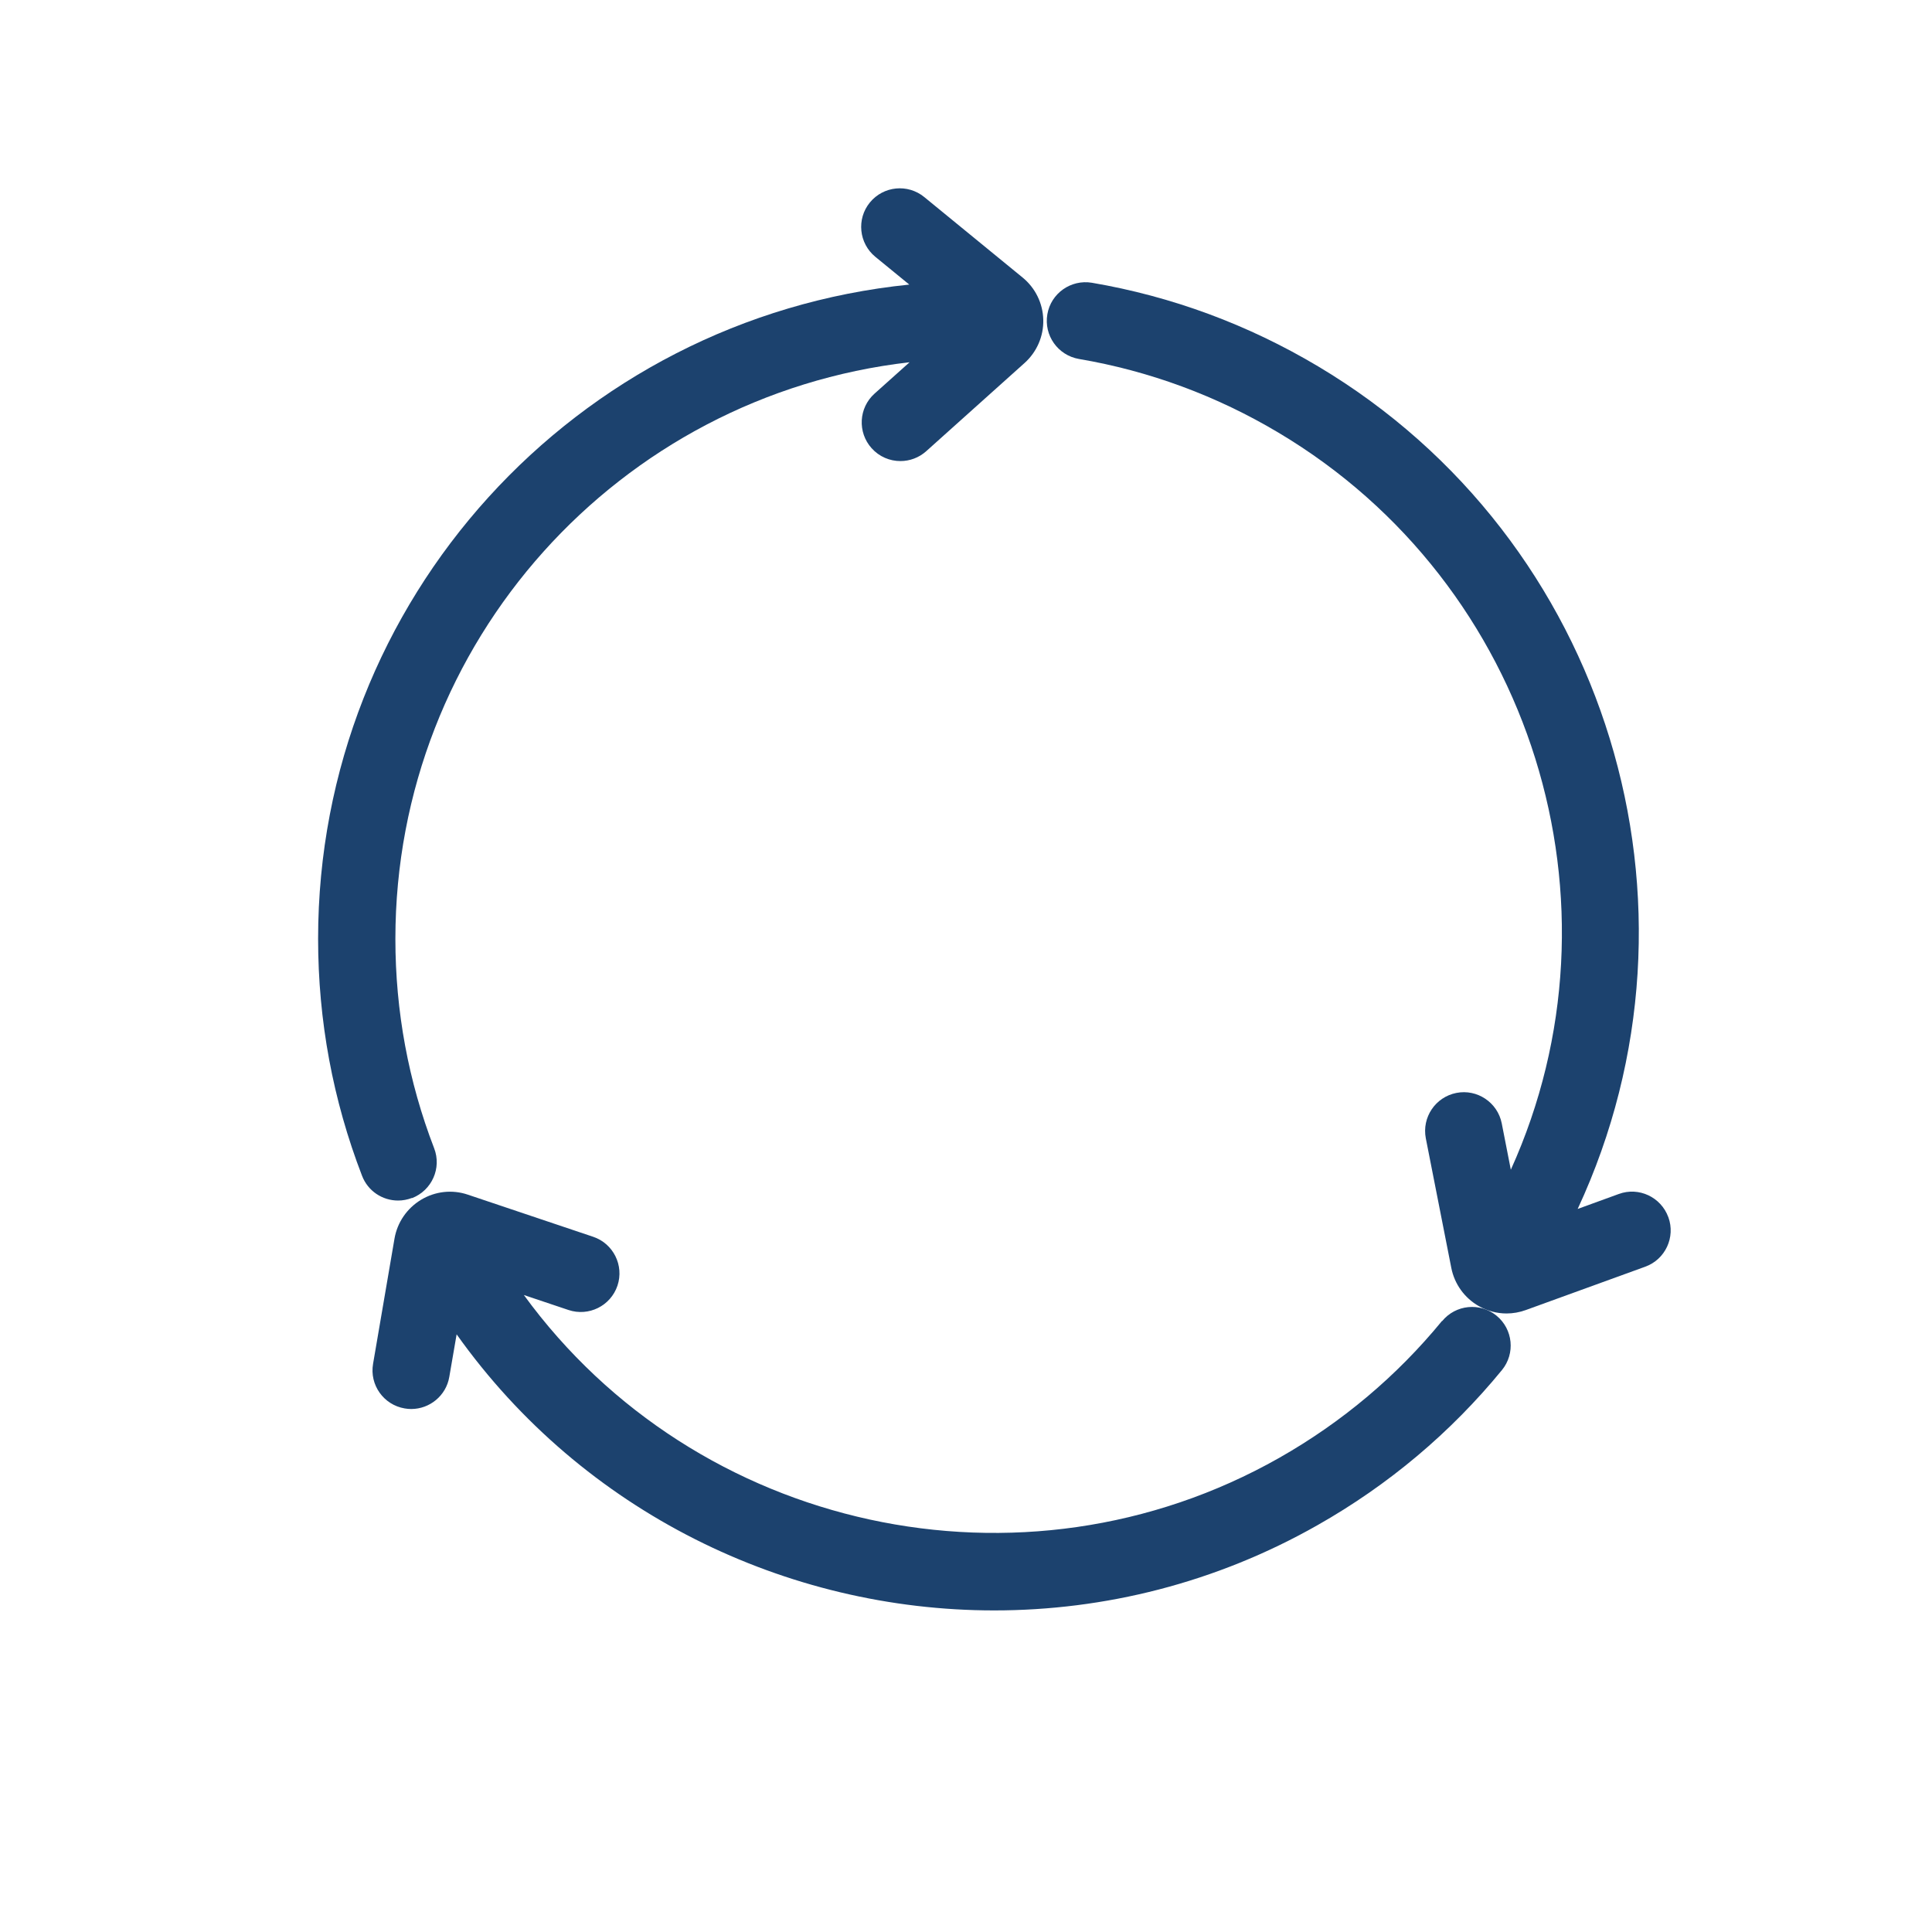 <?xml version="1.0" encoding="UTF-8"?>
<svg id="Layer_1" data-name="Layer 1" xmlns="http://www.w3.org/2000/svg" viewBox="0 0 200 200">
  <defs>
    <style>
      .cls-1 {
        fill: #1c426e;
      }
    </style>
  </defs>
  <path class="cls-1" d="M42.65,124.03c2.06-.8,3.09-3.11,2.29-5.17-2.66-6.9-4.01-14.19-4.01-21.66,0-30.73,23.11-56.25,53.23-59.7l-3.63,3.25c-1.64,1.47-1.78,4-.3,5.65.79.88,1.88,1.33,2.98,1.33.95,0,1.91-.34,2.67-1.02l10.18-9.13c1.27-1.14,1.98-2.77,1.94-4.47-.04-1.71-.82-3.3-2.14-4.38l-10.18-8.33c-1.71-1.4-4.23-1.15-5.63.56-1.4,1.71-1.14,4.23.57,5.63l3.51,2.87c-34.56,3.51-61.2,32.61-61.2,67.72,0,8.46,1.53,16.71,4.55,24.54.61,1.59,2.12,2.56,3.73,2.56.48,0,.96-.09,1.44-.27Z"/>
  <path class="cls-1" d="M172.7,125.99c-.76-2.07-3.05-3.15-5.12-2.39l-4.26,1.55c14.63-31.44,3.18-69.33-26.88-87.23-7.27-4.33-15.14-7.24-23.41-8.65-2.17-.36-4.24,1.09-4.61,3.27s1.09,4.24,3.27,4.62c7.3,1.24,14.25,3.81,20.66,7.63,26.36,15.7,36.5,48.8,24.05,76.3l-.94-4.8c-.43-2.17-2.55-3.58-4.7-3.15-2.17.43-3.58,2.53-3.16,4.7l2.64,13.42c.33,1.67,1.37,3.11,2.85,3.95.89.5,1.87.76,2.87.76.67,0,1.34-.12,1.98-.35l12.37-4.49c2.08-.75,3.15-3.05,2.4-5.12Z"/>
  <path class="cls-1" d="M149.28,136.74c-4.69,5.72-10.36,10.49-16.86,14.18-26.6,15.07-60.4,7.56-78.19-16.86l4.62,1.55c2.09.7,4.36-.42,5.07-2.52.7-2.09-.43-4.36-2.52-5.06l-12.97-4.36c-1.62-.55-3.38-.35-4.84.53-1.46.88-2.46,2.34-2.75,4.01l-2.22,12.97c-.38,2.18,1.09,4.25,3.27,4.62.23.04.46.06.68.06,1.91,0,3.61-1.38,3.94-3.32l.76-4.41c13.11,18.44,34.15,28.58,55.65,28.58,11.41,0,22.94-2.85,33.46-8.82,7.36-4.17,13.79-9.58,19.1-16.06,1.4-1.71,1.15-4.23-.56-5.63-1.71-1.4-4.23-1.15-5.63.56Z"/>
</svg>